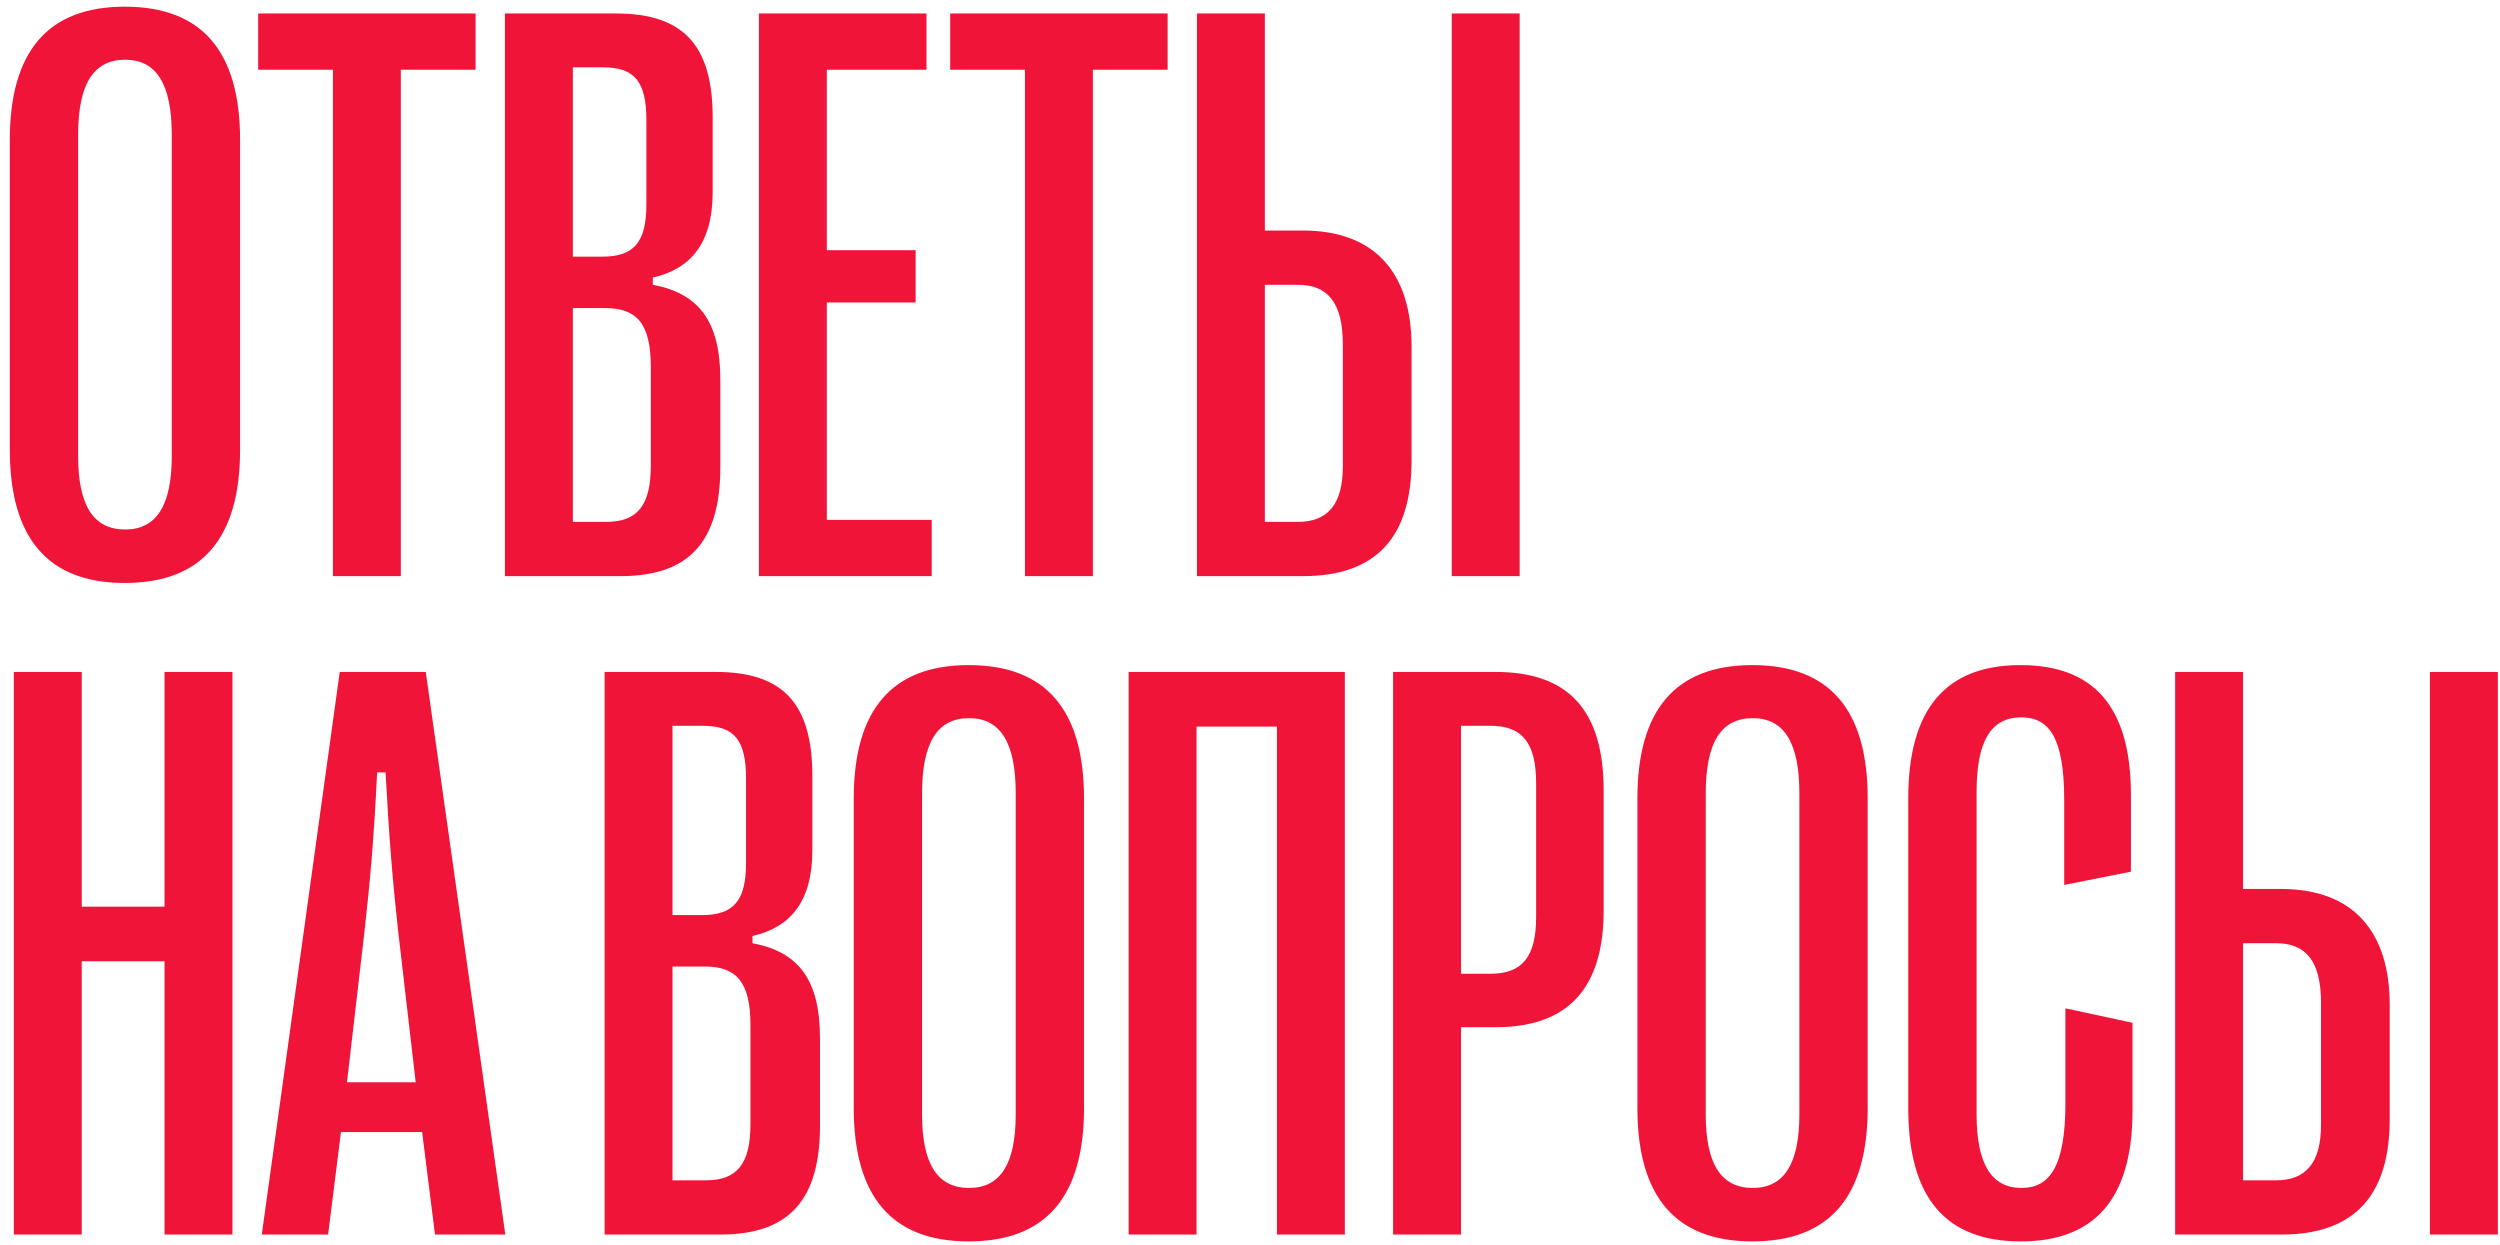 <?xml version="1.0" encoding="UTF-8"?> <svg xmlns="http://www.w3.org/2000/svg" width="243" height="121" viewBox="0 0 243 121" fill="none"><path d="M12.125 56.664C4.664 56.664 0.953 52.328 0.953 43.695V13.617C0.953 4.984 4.664 0.648 12.125 0.648C19.625 0.648 23.336 4.984 23.336 13.617V43.695C23.336 52.328 19.625 56.664 12.125 56.664ZM12.164 51.469C15.211 51.469 16.695 49.125 16.695 44.32V13.109C16.695 8.188 15.211 5.805 12.164 5.805C9.078 5.805 7.594 8.188 7.594 13.109V44.32C7.594 49.125 9.078 51.469 12.164 51.469ZM38.961 56H32.359V6.781H25.094V1.312H46.227V6.781H38.961V56ZM60.328 56H49.078V1.312H59.898C66.5 1.312 69.273 4.477 69.273 11.43V18.656C69.273 23.695 67.086 26.156 63.453 26.977V27.68C67.828 28.5 70.016 31.117 70.016 36.898V45.414C70.016 52.68 66.969 56 60.328 56ZM55.68 6.547V24.945H58.57C61.656 24.945 62.828 23.5 62.828 19.867V11.703C62.828 7.992 61.734 6.547 58.648 6.547H55.68ZM55.68 29.945V50.727H58.922C61.93 50.727 63.258 49.164 63.258 45.258V35.648C63.258 31.391 61.852 29.945 58.805 29.945H55.68ZM90.562 56H73.766V1.312H90.055V6.781H80.367V24.32H89V29.398H80.367V50.531H90.562V56ZM106.227 56H99.625V6.781H92.359V1.312H113.492V6.781H106.227V56ZM126.656 56H116.344V1.312H122.945V22.406H126.617C133.805 22.406 137.203 26.703 137.203 33.695V44.75C137.203 52.055 133.922 56 126.656 56ZM147.711 56H141.109V1.312H147.711V56ZM122.945 27.68V50.727H126.148C129.039 50.727 130.523 49.047 130.523 45.336V33.461C130.523 29.398 129.039 27.68 126.148 27.68H122.945ZM7.945 120H1.344V65.312H7.945V88.125H15.992V65.312H22.594V120H15.992V93.438H7.945V120ZM31.891 120H25.445L33.023 65.312H41.383L49.117 120H42.281L41.031 110.039H33.141L31.891 120ZM35.445 90.391L33.727 105.195H40.406L38.688 90.391C38.18 85.781 37.828 81.641 37.477 75.078H36.656C36.344 81.641 35.953 85.781 35.445 90.391ZM70.016 120H58.766V65.312H69.586C76.188 65.312 78.961 68.477 78.961 75.43V82.656C78.961 87.695 76.773 90.156 73.141 90.977V91.68C77.516 92.5 79.703 95.117 79.703 100.898V109.414C79.703 116.68 76.656 120 70.016 120ZM65.367 70.547V88.945H68.258C71.344 88.945 72.516 87.5 72.516 83.867V75.703C72.516 71.992 71.422 70.547 68.336 70.547H65.367ZM65.367 93.945V114.727H68.609C71.617 114.727 72.945 113.164 72.945 109.258V99.648C72.945 95.391 71.539 93.945 68.492 93.945H65.367ZM94.156 120.664C86.695 120.664 82.984 116.328 82.984 107.695V77.617C82.984 68.984 86.695 64.648 94.156 64.648C101.656 64.648 105.367 68.984 105.367 77.617V107.695C105.367 116.328 101.656 120.664 94.156 120.664ZM94.195 115.469C97.242 115.469 98.727 113.125 98.727 108.32V77.109C98.727 72.188 97.242 69.805 94.195 69.805C91.109 69.805 89.625 72.188 89.625 77.109V108.32C89.625 113.125 91.109 115.469 94.195 115.469ZM116.305 120H109.703V65.312H130.719V120H124.117V70.625H116.305V120ZM142.008 120H135.406V65.312H145.367C152.477 65.312 155.875 69.062 155.875 76.836V88.477C155.875 96.094 152.398 99.844 145.367 99.844H142.008V120ZM142.008 70.547V94.648H144.898C147.945 94.648 149.312 93.008 149.312 89.141V76.133C149.312 72.188 147.945 70.547 144.898 70.547H142.008ZM170.328 120.664C162.867 120.664 159.156 116.328 159.156 107.695V77.617C159.156 68.984 162.867 64.648 170.328 64.648C177.828 64.648 181.539 68.984 181.539 77.617V107.695C181.539 116.328 177.828 120.664 170.328 120.664ZM170.367 115.469C173.414 115.469 174.898 113.125 174.898 108.32V77.109C174.898 72.188 173.414 69.805 170.367 69.805C167.281 69.805 165.797 72.188 165.797 77.109V108.32C165.797 113.125 167.281 115.469 170.367 115.469ZM196.422 120.664C189.039 120.664 185.484 116.328 185.484 107.734V77.578C185.484 68.984 189.078 64.648 196.383 64.648C203.336 64.648 207.125 68.477 207.125 77.266V84.727L200.641 86.016V77.773C200.641 71.719 199.195 69.727 196.461 69.727C193.531 69.727 192.125 72.031 192.125 76.953V108.281C192.125 113.164 193.57 115.469 196.5 115.469C199.195 115.469 200.758 113.438 200.758 107.227V98.008L207.281 99.414V107.93C207.281 116.836 203.336 120.664 196.422 120.664ZM221.734 120H211.422V65.312H218.023V86.406H221.695C228.883 86.406 232.281 90.703 232.281 97.695V108.75C232.281 116.055 229 120 221.734 120ZM242.789 120H236.188V65.312H242.789V120ZM218.023 91.68V114.727H221.227C224.117 114.727 225.602 113.047 225.602 109.336V97.461C225.602 93.398 224.117 91.68 221.227 91.68H218.023Z" fill="#F01438"></path></svg> 